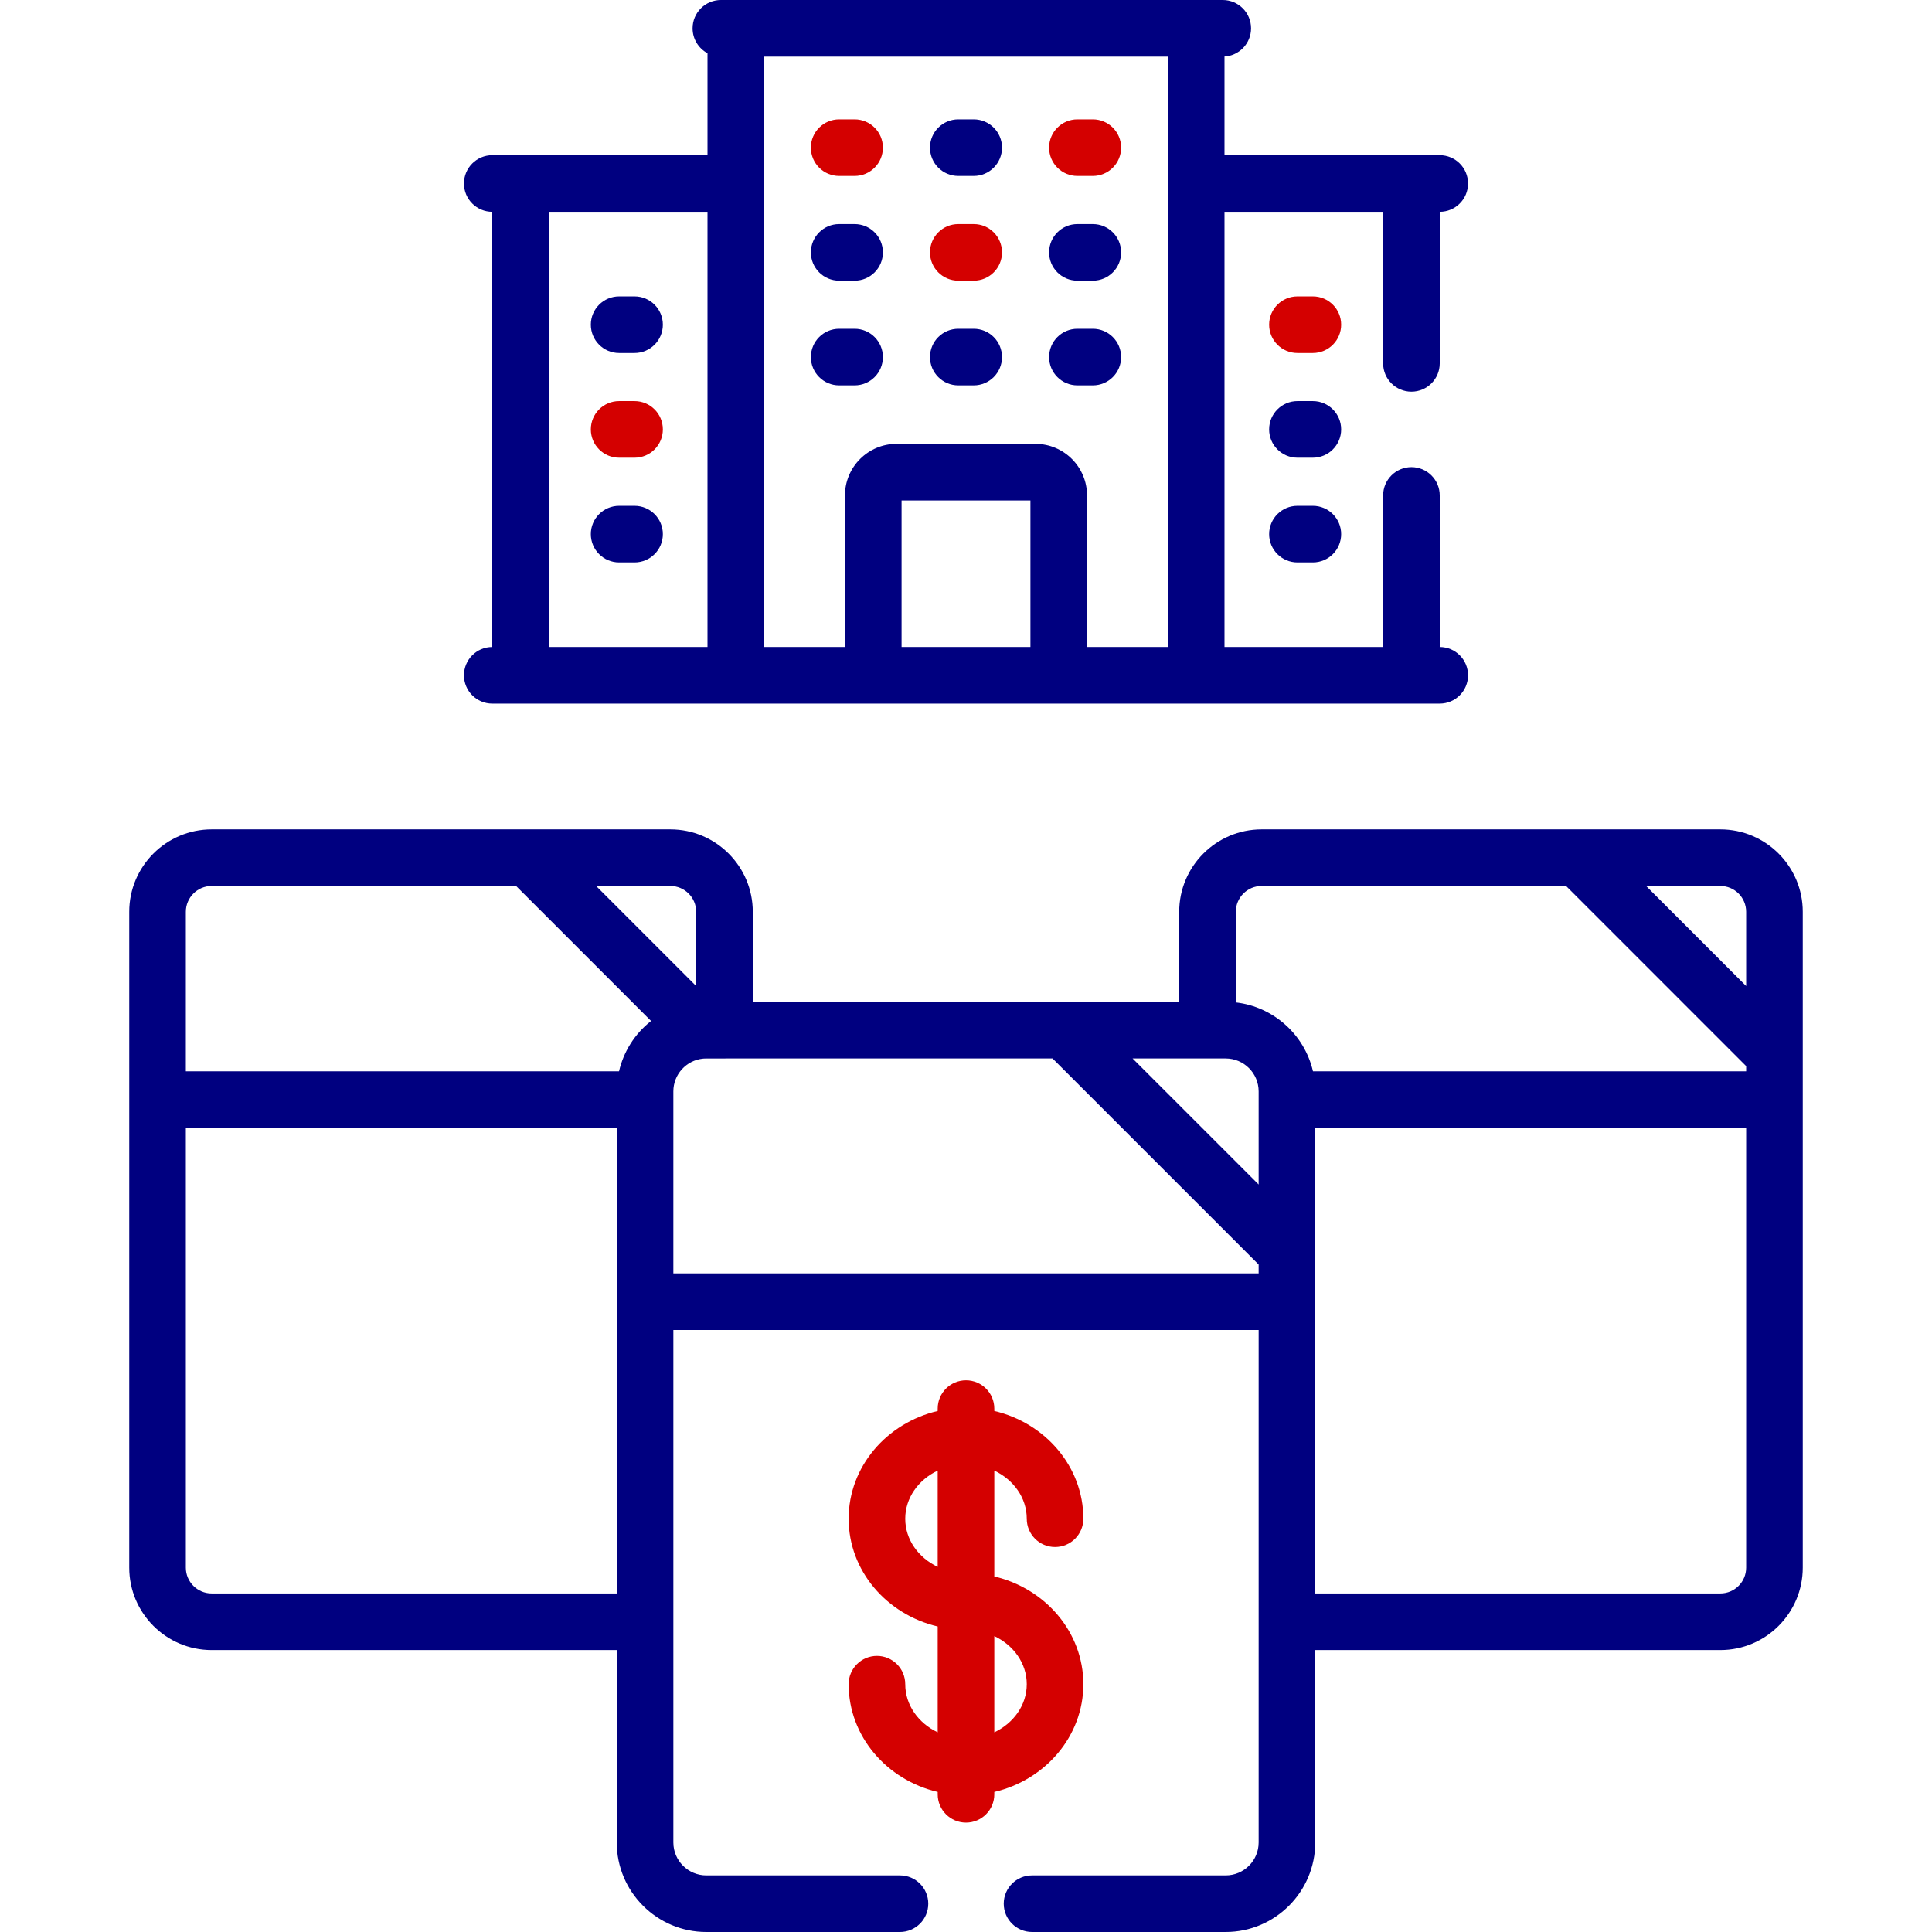 <?xml version="1.0" encoding="UTF-8" standalone="no"?>
<svg
   xmlns:dc="http://purl.org/dc/elements/1.1/"
   xmlns:cc="http://creativecommons.org/ns#"
   xmlns:rdf="http://www.w3.org/1999/02/22-rdf-syntax-ns#"
   xmlns:svg="http://www.w3.org/2000/svg"
   xmlns="http://www.w3.org/2000/svg"
   xmlns:sodipodi="http://sodipodi.sourceforge.net/DTD/sodipodi-0.dtd"
   xmlns:inkscape="http://www.inkscape.org/namespaces/inkscape"
   inkscape:version="1.0 (4035a4fb49, 2020-05-01)"
   sodipodi:docname="pricing.svg"
   version="1.1"
   width="512"
   viewBox="0 0 512 512"
   height="512"
   enable-background="new 0 0 512 512"
   id="Capa_1">
  <defs
     id="defs43" />
  <sodipodi:namedview
     inkscape:current-layer="Capa_1"
     inkscape:window-maximized="1"
     inkscape:window-y="-8"
     inkscape:window-x="-8"
     inkscape:cy="256"
     inkscape:cx="256"
     inkscape:zoom="1.0507812"
     showgrid="false"
     id="namedview41"
     inkscape:window-height="705"
     inkscape:window-width="1366"
     inkscape:pageshadow="2"
     inkscape:pageopacity="0"
     guidetolerance="10"
     gridtolerance="10"
     objecttolerance="10"
     borderopacity="1"
     bordercolor="#666666"
     pagecolor="#ffffff" />
  <path
     style="fill:#000080"
     d="m 56.085,437.28 h 107.361 v 50.99 c 0,13.085 10.646,23.73 23.73,23.73 H 238.5 c 4.143,0 7.5,-3.358 7.5,-7.5 0,-4.142 -3.357,-7.5 -7.5,-7.5 h -51.323 c -4.814,0 -8.73,-3.917 -8.73,-8.73 V 352.462 h 155.107 v 135.807 c 0,4.814 -3.916,8.73 -8.73,8.73 H 273.5 c -4.143,0 -7.5,3.358 -7.5,7.5 0,4.142 3.357,7.5 7.5,7.5 h 51.323 c 13.085,0 23.73,-10.646 23.73,-23.73 v -50.99 h 107.36 c 12.04,0 21.836,-9.795 21.836,-21.835 0,-19.888 0,-153.222 0,-173.813 0,-12.04 -9.796,-21.835 -21.836,-21.835 -3.743,0 -116.248,0 -121.574,0 -12.04,0 -21.836,9.795 -21.836,21.835 V 265.5 c -12.367,0 -98.96,0 -113.009,0 v -23.869 c 0,-12.04 -9.795,-21.835 -21.835,-21.835 -3.742,0 -116.249,0 -121.575,0 -12.04,0 -21.835,9.795 -21.835,21.835 v 173.813 c 10e-4,12.04 9.796,21.836 21.836,21.836 z m 107.36,-15 H 56.085 c -3.769,0 -6.835,-3.066 -6.835,-6.835 V 298.903 h 114.195 z m 15.001,-84.818 v -48.231 c 0,-4.507 3.433,-8.227 7.821,-8.683 0.029,-0.002 0.057,-10e-4 0.085,-0.004 0.033,-0.003 0.06,-0.004 0.092,-0.007 0.689,-0.058 -4.751,-0.037 92.491,-0.037 l 54.618,54.618 v 2.344 z m 277.468,84.818 h -107.36 c 0,-3.017 0,-121.459 0,-123.376 H 462.75 v 116.541 c 0,3.768 -3.066,6.835 -6.836,6.835 z m 0,-187.484 c 3.77,0 6.836,3.066 6.836,6.835 v 19.679 l -26.515,-26.514 z m -128.41,6.835 c 0,-3.769 3.066,-6.835 6.836,-6.835 h 80.682 l 47.728,47.728 v 1.38 H 347.951 c -2.251,-9.766 -10.532,-17.139 -20.447,-18.253 z m -2.681,38.869 c 4.814,0 8.73,3.917 8.73,8.731 v 24.673 L 300.149,280.5 Z M 177.66,234.796 c 3.769,0 6.835,3.066 6.835,6.835 V 261.31 L 157.98,234.796 Z m -128.41,6.835 c 0,-3.769 3.066,-6.835 6.835,-6.835 h 80.682 l 35.774,35.773 c -4.382,3.42 -7.322,8.251 -8.493,13.334 H 49.25 Z"
     id="path2" />
  <path
     style="fill:#d40000"
     d="m 256,483.011 c 4.143,0 7.5,-3.358 7.5,-7.5 v -0.627 c 13.537,-3.184 23.601,-14.776 23.601,-28.555 0,-13.779 -10.063,-25.371 -23.601,-28.555 v -28.051 c 5.108,2.421 8.601,7.227 8.601,12.755 0,4.142 3.357,7.5 7.5,7.5 4.143,0 7.5,-3.358 7.5,-7.5 0,-13.779 -10.063,-25.372 -23.601,-28.555 v -0.627 c 0,-4.142 -3.357,-7.5 -7.5,-7.5 -4.143,0 -7.5,3.358 -7.5,7.5 v 0.627 c -13.537,3.184 -23.602,14.776 -23.602,28.555 0,13.779 10.064,25.371 23.602,28.555 v 28.051 c -5.109,-2.421 -8.602,-7.227 -8.602,-12.755 0,-4.142 -3.357,-7.5 -7.5,-7.5 -4.143,0 -7.5,3.358 -7.5,7.5 0,13.779 10.064,25.372 23.602,28.555 v 0.627 c 0,4.142 3.357,7.5 7.5,7.5 z m 16.101,-36.682 c 0,5.528 -3.492,10.334 -8.601,12.755 v -25.509 c 5.108,2.42 8.601,7.226 8.601,12.754 z m -32.203,-43.851 c 0,-5.528 3.493,-10.334 8.602,-12.755 v 25.51 c -5.109,-2.421 -8.602,-7.227 -8.602,-12.755 z"
     id="path4" />
  <path
     style="fill:#d40000"
     d="m 222.391,46.629 h 4.087 c 4.143,0 7.5,-3.358 7.5,-7.5 0,-4.142 -3.357,-7.5 -7.5,-7.5 h -4.087 c -4.143,0 -7.5,3.358 -7.5,7.5 0,4.142 3.357,7.5 7.5,7.5 z"
     id="path6" />
  <path
     style="fill:#000080"
     d="m 253.957,46.629 h 4.086 c 4.143,0 7.5,-3.358 7.5,-7.5 0,-4.142 -3.357,-7.5 -7.5,-7.5 h -4.086 c -4.143,0 -7.5,3.358 -7.5,7.5 0,4.142 3.357,7.5 7.5,7.5 z"
     id="path8" />
  <path
     style="fill:#d40000"
     d="m 285.522,46.629 h 4.087 c 4.143,0 7.5,-3.358 7.5,-7.5 0,-4.142 -3.357,-7.5 -7.5,-7.5 h -4.087 c -4.143,0 -7.5,3.358 -7.5,7.5 0,4.142 3.358,7.5 7.5,7.5 z"
     id="path10" />
  <path
     style="fill:#000080"
     d="m 222.391,74.379 h 4.087 c 4.143,0 7.5,-3.358 7.5,-7.5 0,-4.142 -3.357,-7.5 -7.5,-7.5 h -4.087 c -4.143,0 -7.5,3.358 -7.5,7.5 0,4.142 3.357,7.5 7.5,7.5 z"
     id="path12" />
  <path
     style="fill:#d40000"
     d="m 253.957,74.379 h 4.086 c 4.143,0 7.5,-3.358 7.5,-7.5 0,-4.142 -3.357,-7.5 -7.5,-7.5 h -4.086 c -4.143,0 -7.5,3.358 -7.5,7.5 0,4.142 3.357,7.5 7.5,7.5 z"
     id="path14" />
  <path
     style="fill:#000080"
     d="m 285.522,74.379 h 4.087 c 4.143,0 7.5,-3.358 7.5,-7.5 0,-4.142 -3.357,-7.5 -7.5,-7.5 h -4.087 c -4.143,0 -7.5,3.358 -7.5,7.5 0,4.142 3.358,7.5 7.5,7.5 z"
     id="path16" />
  <path
     style="fill:#000080"
     d="m 222.391,102.129 h 4.087 c 4.143,0 7.5,-3.358 7.5,-7.5 0,-4.142 -3.357,-7.5 -7.5,-7.5 h -4.087 c -4.143,0 -7.5,3.358 -7.5,7.5 0,4.142 3.357,7.5 7.5,7.5 z"
     id="path18" />
  <path
     style="fill:#000080"
     d="m 253.957,102.129 h 4.086 c 4.143,0 7.5,-3.358 7.5,-7.5 0,-4.142 -3.357,-7.5 -7.5,-7.5 h -4.086 c -4.143,0 -7.5,3.358 -7.5,7.5 0,4.142 3.357,7.5 7.5,7.5 z"
     id="path20" />
  <path
     style="fill:#000080"
     d="m 285.522,102.129 h 4.087 c 4.143,0 7.5,-3.358 7.5,-7.5 0,-4.142 -3.357,-7.5 -7.5,-7.5 h -4.087 c -4.143,0 -7.5,3.358 -7.5,7.5 0,4.142 3.358,7.5 7.5,7.5 z"
     id="path22" />
  <path
     style="fill:#d40000"
     d="m 347.921,78.546 h -4.086 c -4.143,0 -7.5,3.358 -7.5,7.5 0,4.142 3.357,7.5 7.5,7.5 h 4.086 c 4.143,0 7.5,-3.358 7.5,-7.5 0,-4.142 -3.358,-7.5 -7.5,-7.5 z"
     id="path24" />
  <path
     style="fill:#000080"
     d="m 347.921,106.296 h -4.086 c -4.143,0 -7.5,3.358 -7.5,7.5 0,4.142 3.357,7.5 7.5,7.5 h 4.086 c 4.143,0 7.5,-3.358 7.5,-7.5 0,-4.142 -3.358,-7.5 -7.5,-7.5 z"
     id="path26" />
  <path
     style="fill:#000080"
     d="m 347.921,134.046 h -4.086 c -4.143,0 -7.5,3.358 -7.5,7.5 0,4.142 3.357,7.5 7.5,7.5 h 4.086 c 4.143,0 7.5,-3.358 7.5,-7.5 0,-4.142 -3.358,-7.5 -7.5,-7.5 z"
     id="path28" />
  <path
     style="fill:#000080"
     d="m 122.957,178.962 c 0,4.142 3.357,7.5 7.5,7.5 h 251.086 c 4.143,0 7.5,-3.358 7.5,-7.5 0,-4.142 -3.357,-7.5 -7.5,-7.5 v -40.167 c 0,-4.142 -3.357,-7.5 -7.5,-7.5 -4.143,0 -7.5,3.358 -7.5,7.5 v 40.167 H 324.504 V 56.129 h 42.039 v 40.167 c 0,4.142 3.357,7.5 7.5,7.5 4.143,0 7.5,-3.358 7.5,-7.5 V 56.129 c 4.143,0 7.5,-3.358 7.5,-7.5 0,-4.142 -3.357,-7.5 -7.5,-7.5 -5.555,0 -49.241,0 -57.039,0 V 14.977 c 3.927,-0.24 7.039,-3.49 7.039,-7.477 0,-4.142 -3.357,-7.5 -7.5,-7.5 -4.532,0 -126.359,0 -133,0 -4.143,0 -7.5,3.358 -7.5,7.5 0,2.858 1.6,5.342 3.952,6.608 v 27.021 c -7.802,0 -51.513,0 -57.038,0 -4.143,0 -7.5,3.358 -7.5,7.5 0,4.142 3.357,7.5 7.5,7.5 v 115.333 c -4.143,0 -7.5,3.358 -7.5,7.5 z m 115.968,-7.5 v -38.833 h 34.149 v 38.833 z M 309.504,15 v 156.462 h -21.43 v -40.175 c 0,-7.531 -6.127,-13.659 -13.658,-13.659 h -36.832 c -7.531,0 -13.659,6.127 -13.659,13.659 v 40.175 h -21.43 c 0,-6.249 0,-150.223 0,-156.462 z M 145.457,56.129 h 42.038 v 115.333 h -42.038 z"
     id="path30" />
  <path
     style="fill:#000080"
     d="m 168.165,78.546 h -4.087 c -4.143,0 -7.5,3.358 -7.5,7.5 0,4.142 3.357,7.5 7.5,7.5 h 4.087 c 4.143,0 7.5,-3.358 7.5,-7.5 0,-4.142 -3.357,-7.5 -7.5,-7.5 z"
     id="path32" />
  <path
     style="fill:#d40000"
     d="m 168.165,106.296 h -4.087 c -4.143,0 -7.5,3.358 -7.5,7.5 0,4.142 3.357,7.5 7.5,7.5 h 4.087 c 4.143,0 7.5,-3.358 7.5,-7.5 0,-4.142 -3.357,-7.5 -7.5,-7.5 z"
     id="path34" />
  <path
     style="fill:#000080"
     d="m 168.165,134.046 h -4.087 c -4.143,0 -7.5,3.358 -7.5,7.5 0,4.142 3.357,7.5 7.5,7.5 h 4.087 c 4.143,0 7.5,-3.358 7.5,-7.5 0,-4.142 -3.357,-7.5 -7.5,-7.5 z"
     id="path36" />
</svg>

